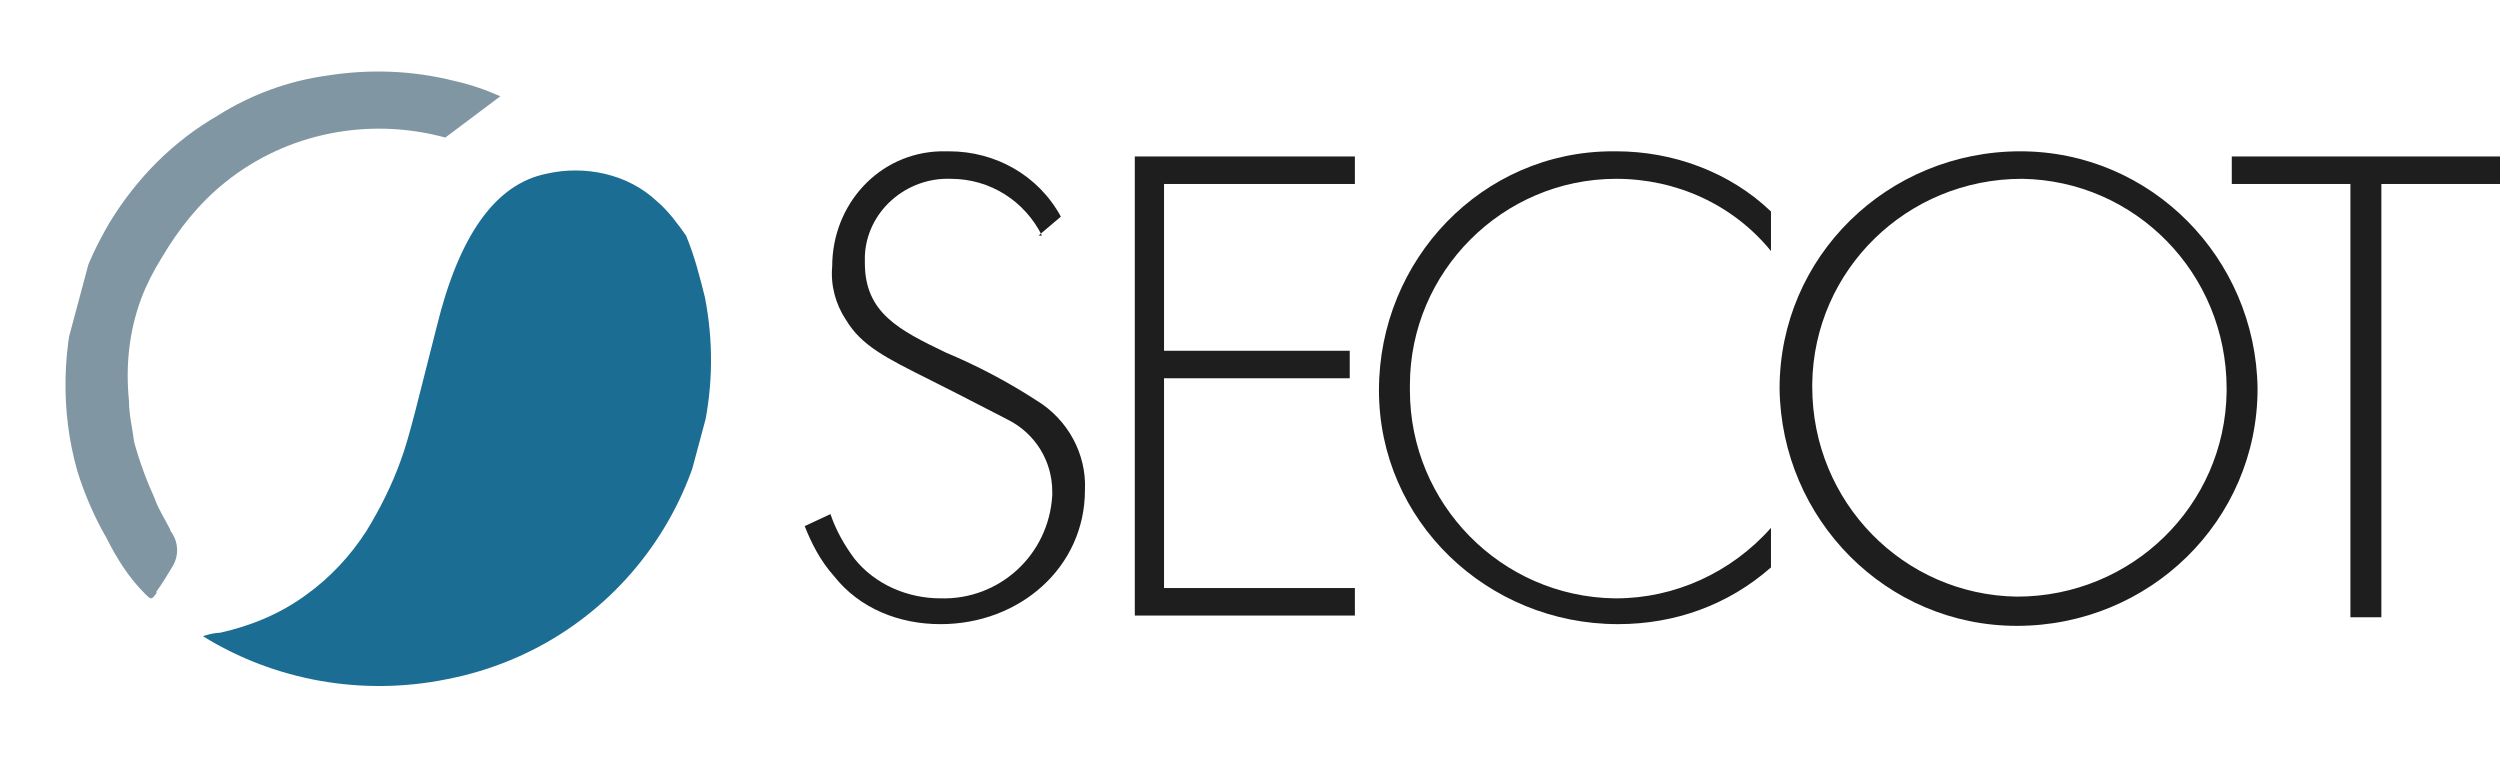 <svg xmlns="http://www.w3.org/2000/svg" xmlns:xlink="http://www.w3.org/1999/xlink" id="Capa_1" viewBox="0 0 145.4 44.3"><defs><style>      .st0 {        fill: none;      }      .st1 {        fill: #8096a3;      }      .st2 {        fill: #1e1e1e;      }      .st3 {        fill: #1b6d93;      }      .st4 {        clip-path: url(#clippath);      }    </style><clipPath id="clippath"><rect class="st0" x="4.6" y="3.6" width="35.9" height="37" transform="translate(-4.7 38.2) rotate(-75)"></rect></clipPath></defs><g id="Group_11368"><g id="Group_11283"><g id="Group_11277"><path id="Path_1137" class="st2" d="M60.6,13.7c-1-2-3-3.3-5.3-3.3-2.6-.1-4.9,1.9-5,4.5,0,.1,0,.3,0,.4,0,2.9,2,3.9,4.7,5.2,1.9.8,3.6,1.7,5.3,2.8,1.8,1.1,2.9,3.1,2.8,5.2,0,4.5-3.8,7.8-8.4,7.8-2.4,0-4.7-.9-6.2-2.8-.8-.9-1.3-1.9-1.7-2.9l1.5-.7c.3.9.8,1.8,1.4,2.6,1.2,1.5,3.1,2.3,5,2.3,3.4.1,6.3-2.5,6.5-6,0,0,0-.1,0-.2,0-1.8-1-3.4-2.6-4.2-.8-.4-2.3-1.2-4.5-2.3-2.6-1.3-4-2-4.9-3.5-.6-.9-.9-2-.8-3.1,0-3.6,2.7-6.6,6.3-6.7.2,0,.4,0,.5,0,2.7,0,5.2,1.4,6.5,3.8l-1.3,1.1Z"></path><path id="Path_1138" class="st2" d="M78.8,10.7h-11.1v9.7h10.8v1.6h-10.8v12.2h11.1v1.6h-12.8V9.1h12.8v1.6Z"></path><path id="Path_1139" class="st2" d="M103,14.6c-2.2-2.7-5.5-4.2-9-4.2-6.6,0-12,5.4-12,12,0,0,0,.2,0,.3,0,6.6,5.3,12,11.9,12.1,0,0,0,0,.1,0,3.4,0,6.7-1.5,9-4.1v2.3c-2.5,2.2-5.6,3.3-8.9,3.3-7.6,0-13.9-6-13.9-13.6,0-7.6,6-13.9,13.6-13.9,0,0,.1,0,.2,0,3.3,0,6.6,1.2,9,3.5v2.3Z"></path><path id="Path_1140" class="st2" d="M131.3,22.6c0,7.7-6.3,13.8-14,13.8-7.6,0-13.7-6.2-13.8-13.8,0-7.7,6.3-13.8,14-13.8,7.6,0,13.7,6.2,13.8,13.8M129.5,22.6c0-6.7-5.3-12.1-11.9-12.2-6.7,0-12.1,5.3-12.2,11.9,0,0,0,.1,0,.2,0,6.7,5.3,12.1,11.9,12.2,6.7,0,12.1-5.3,12.2-11.9,0,0,0-.1,0-.2"></path><path id="Path_1141" class="st2" d="M138.5,10.7v25.2h-1.8V10.7h-6.9v-1.6h15.7v1.6h-6.9Z"></path></g></g><g id="Group_11329"><g class="st4"><g id="Group_11326"><path id="Path_1163" class="st3" d="M39.9,13.7c-.5-.7-1-1.4-1.7-2-1.7-1.6-4.2-2.1-6.4-1.6-3,.6-5.1,3.6-6.4,8.9-1,3.9-1.6,6.5-2.1,7.8-.5,1.4-1.2,2.8-2,4.1-.9,1.4-2.1,2.7-3.5,3.7-1.5,1.1-3.2,1.8-5,2.2-.3,0-.7.1-1,.2,4.2,2.6,9.3,3.5,14.2,2.5,10.3-2,17-11.9,15-22.2-.3-1.2-.6-2.4-1.1-3.6"></path><path id="Path_1164" class="st1" d="M25.9,8c-4.4-1.2-9.2-.3-12.8,2.6-1.5,1.2-2.7,2.7-3.7,4.4-.5.8-.9,1.6-1.2,2.4-.7,1.9-.9,3.9-.7,5.9,0,.8.2,1.6.3,2.4.3,1.1.7,2.2,1.2,3.3.2.6.6,1.2.9,1.8,0,0,0,.1.1.2.4.6.4,1.4,0,2-.3.5-.6,1-.9,1.4,0,0,0,0,0,.1-.3.4-.3.4-.7,0-.9-.9-1.6-2-2.2-3.2-.7-1.2-1.3-2.6-1.7-3.9-1-3.5-.9-7.3.2-10.8.4-1.3,1-2.5,1.7-3.7,1.6-2.6,3.7-4.7,6.3-6.2,1.9-1.2,4.1-2,6.3-2.3,2.5-.4,5-.3,7.4.3.9.2,1.8.5,2.7.9"></path></g></g></g></g></svg>